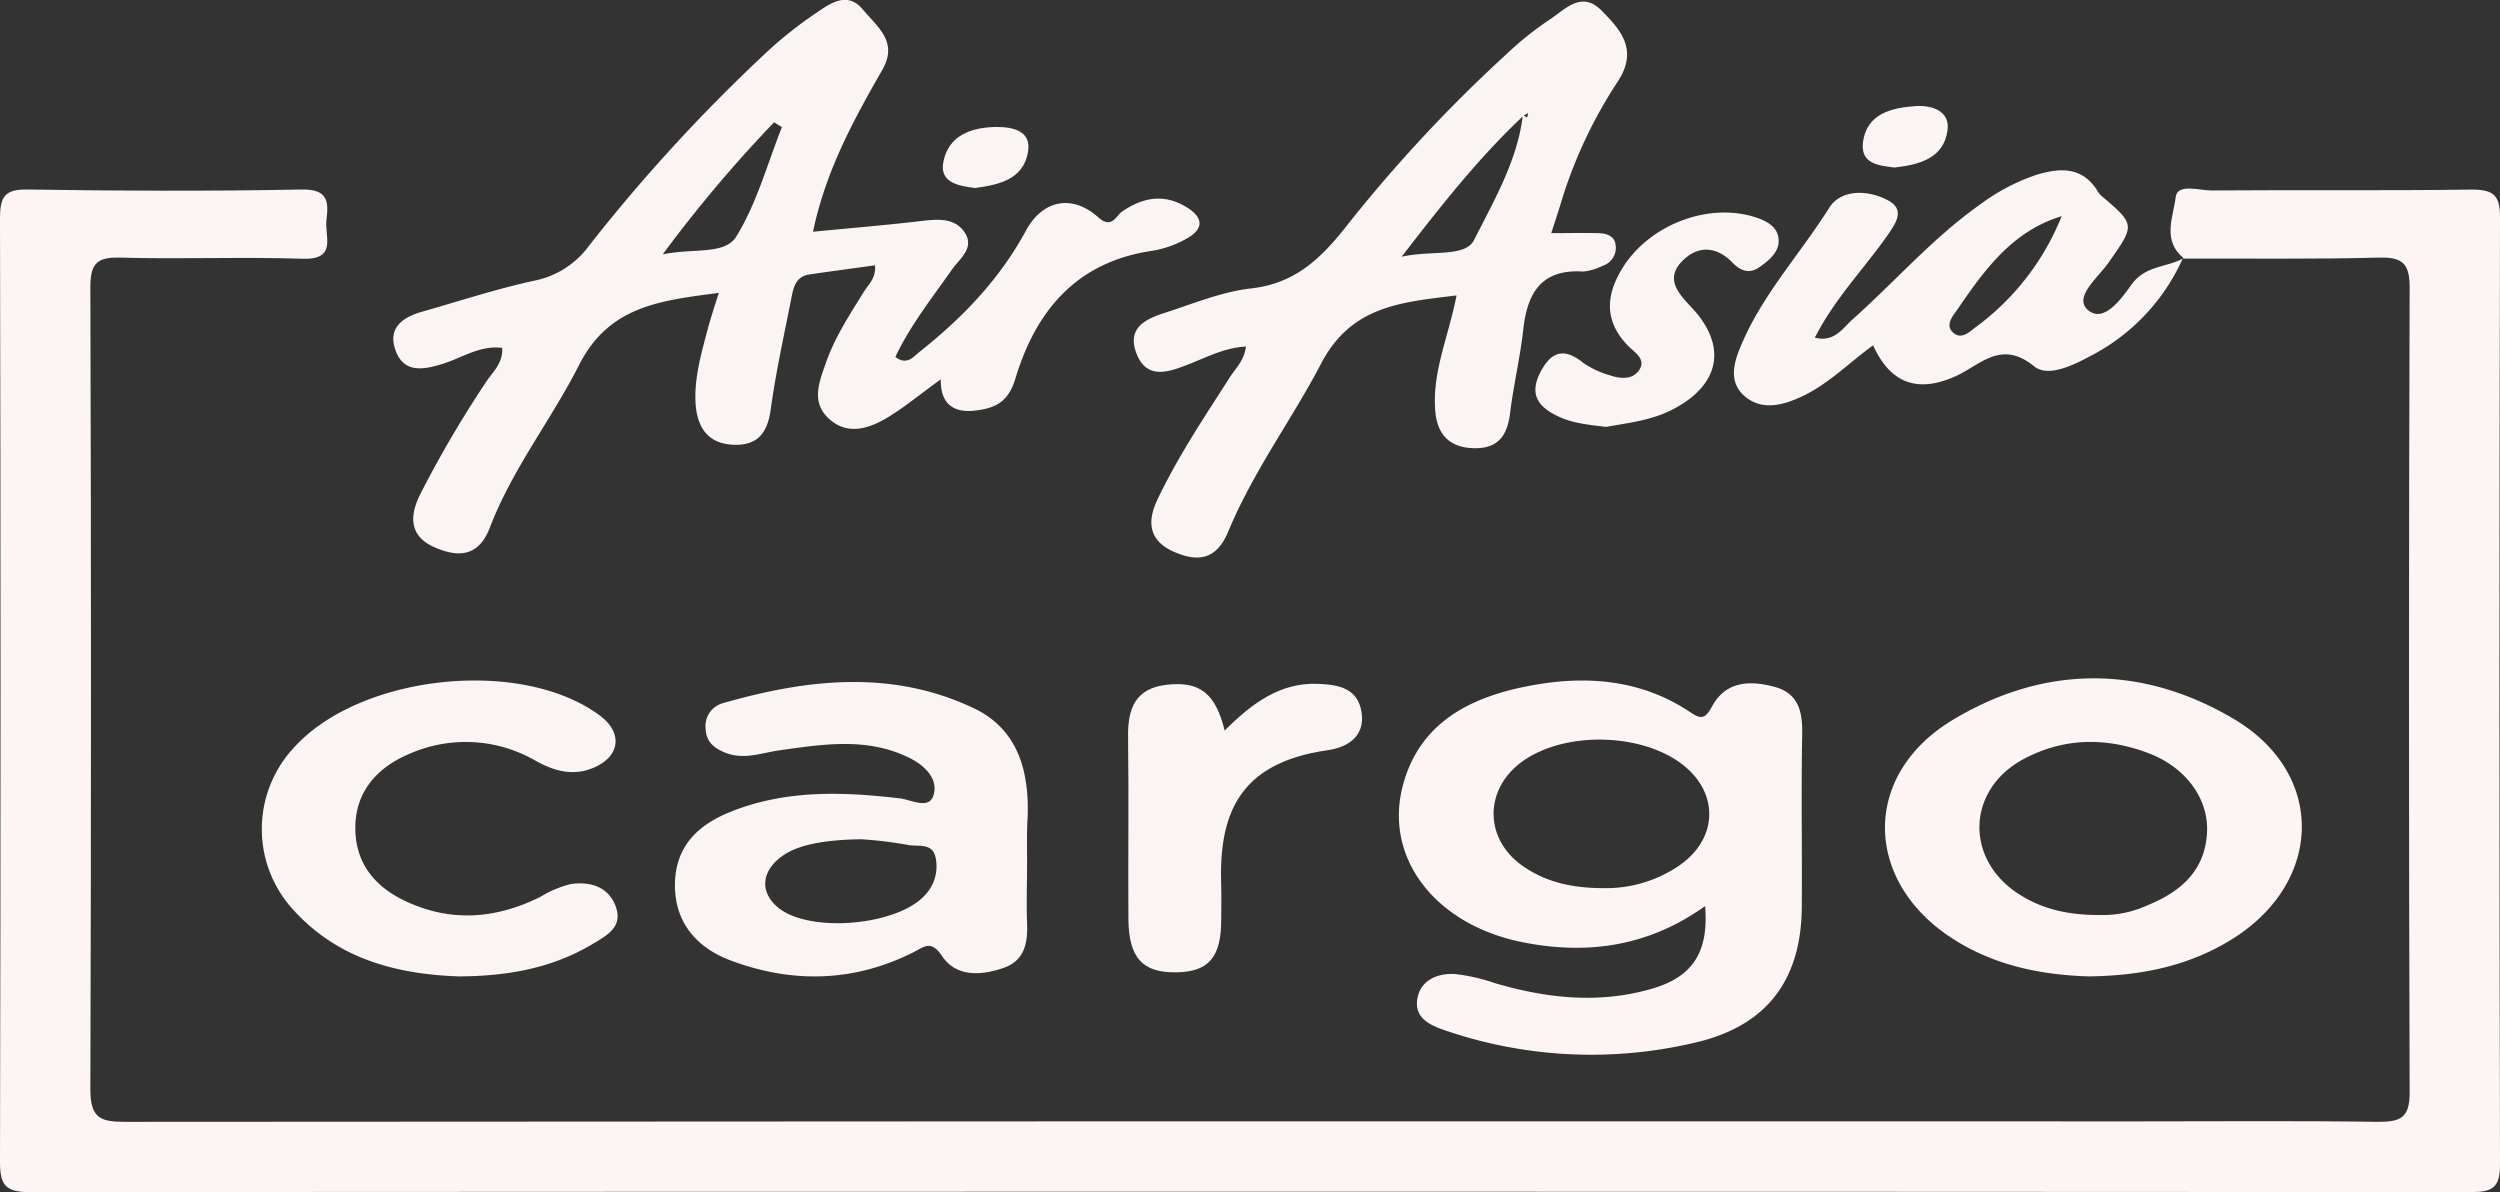 <svg xmlns="http://www.w3.org/2000/svg" viewBox="0 0 369.37 176.13"><rect x="0" y="0" width="369.37" height="176.13" fill="#333333" stroke="none"/><defs><style>.cls-1{fill:#fcf5f4;}.cls-2{fill:#faf5f3;}</style></defs><g id="Layer_2" data-name="Layer 2"><g id="Layer_1-2" data-name="Layer 1"><path class="cls-1" d="M322.64,38.14c-3.25-2.58-1.52-6.17-1.19-9,.24-2.08,3.43-1,5.26-1,12.83-.1,25.66.05,38.48-.13,3.25,0,4.19.85,4.18,4.13q-.17,70,0,139.92c0,3.39-1.1,4.07-4.25,4.07q-180.39-.11-360.77,0C.72,176.14,0,175,0,171.64Q.16,101.92,0,32.22C0,29.09.69,27.93,4.1,28c13.49.21,27,.26,40.47,0,3.93-.08,4,1.85,3.66,4.52-.29,2.38,1.65,5.88-3.52,5.71-9-.3-18,.09-27-.17-3.61-.11-4.37,1.11-4.36,4.51q.18,59.21,0,118.42c0,4.35,1.63,4.76,5.23,4.76q148.91-.12,297.81-.07c11.66,0,23.32-.1,35,.07,3.29,0,4.64-.6,4.63-4.33q-.19-59.46,0-118.92c0-3.53-1-4.52-4.49-4.44-9.65.25-19.31.12-29,.15C322.51,38.19,322.64,38.14,322.64,38.14Z"/><path class="cls-2" d="M120.12,34.24c5.82-.57,11.11-1,16.38-1.63,2.25-.26,4.54-.34,5.93,1.59,1.72,2.39-.64,4-1.79,5.64-2.94,4.2-6.15,8.22-8.35,12.9,1.73,1.31,2.67-.05,3.61-.79,6.31-5,11.82-10.72,15.69-17.89,2.44-4.52,6.83-5.42,10.7-1.93,2,1.76,2.64-.3,3.51-.89,3.06-2.06,6.07-2.64,9.34-.73,2.57,1.49,2.93,3.24.14,4.77a15.53,15.53,0,0,1-5.13,1.79C159,38.71,153,46,150,56c-1.06,3.54-3.15,4.35-6,4.67-3.07.34-5.07-.94-5-4.62-2.8,2-5.1,3.92-7.6,5.47-2.79,1.72-6,2.91-8.81.45S121,56.53,122,53.68c1.32-3.81,3.52-7.15,5.62-10.55.68-1.1,1.82-2,1.66-3.93-3.25.45-6.47.88-9.69,1.35-2.14.31-2.39,2.11-2.71,3.71-1.06,5.38-2.25,10.75-3,16.18-.48,3.66-2.07,5.5-5.74,5.26S103,63,102.77,59.65c-.22-3.7.8-7.25,1.73-10.79.46-1.72,1-3.41,1.71-5.59C97.72,44.4,90,45.13,85.55,53.94c-4.12,8.12-9.89,15.41-13.17,24-1.63,4.28-4.58,4.44-8,3-3.77-1.57-4-4.46-2.34-7.82a164.67,164.67,0,0,1,9.84-16.78c1-1.47,2.45-2.72,2.32-4.94-3.37-.42-6,1.53-9,2.42-2.69.82-5.52,1.3-6.74-2s.93-4.91,3.82-5.74c5.59-1.59,11.13-3.42,16.8-4.64a13.2,13.2,0,0,0,8-5.2,250.85,250.85,0,0,1,26.7-29,61.88,61.88,0,0,1,7.08-5.51c2.06-1.41,4.45-2.95,6.63-.32s5.3,4.77,2.82,9C126.08,17.79,122,25.25,120.12,34.24Zm-4.59-15.46-1.16-.71A198.24,198.24,0,0,0,97.92,37.58c4.53-.95,9.16.12,10.86-2.63C111.82,30.05,113.36,24.22,115.53,18.78Z"/><path class="cls-1" d="M251.93,133.87c-8.32,5.95-17.37,7.28-27.07,5.32-12.79-2.58-20.48-12.45-17.56-23.25,2.5-9.24,10-12.94,18.5-14.58,8.31-1.61,16.6-1.08,24,3.91,1.72,1.17,2.26.73,3.21-1,2.07-3.71,5.66-3.74,9.2-2.78s4.12,3.69,4.06,7c-.16,8.48,0,17-.06,25.45-.05,10.84-5.15,17.64-15.71,20.09a66.57,66.57,0,0,1-36.86-1.75c-2.37-.79-4.67-1.85-4.24-4.65s3-3.9,5.67-3.71a27.82,27.82,0,0,1,5.78,1.33c7.63,2.25,15.34,3.09,23.08.87C250.1,144.38,252.48,140.67,251.93,133.87Zm-15.14-2.65A19.2,19.2,0,0,0,247.93,128c5.89-3.94,6.15-10.74.71-15-6-4.7-17.25-5-23.54-.62-5.94,4.13-5.91,11.74.15,15.75C228.51,130.32,232.21,131.2,236.79,131.22Z"/><path class="cls-2" d="M229.19,34.45c2.59,0,4.71-.06,6.83,0,1.16,0,2.5.3,2.68,1.71a2.79,2.79,0,0,1-1.94,3.12,8,8,0,0,1-2.85.84c-6.2-.4-8.27,3.19-8.86,8.62-.45,4.13-1.44,8.19-1.94,12.31-.4,3.32-1.79,5.26-5.36,5.17s-5.43-2-5.7-5.57c-.45-5.79,2-11,3.15-17-8.08,1-15.54,1.49-20,10.06-4.38,8.36-10.08,16-13.73,24.83-1.7,4.07-4.35,4.59-8,3s-4.09-4.36-2.44-7.77c3-6.31,6.9-12.12,10.66-18,.88-1.37,2.16-2.52,2.39-4.57-3.49.19-6.38,1.91-9.45,3-2.71,1-5.34,1.47-6.68-1.88-1.5-3.75,1.14-5.13,4-6.05,4.27-1.37,8.53-3.16,12.91-3.66,6.22-.69,10-4.12,13.68-8.7A216.36,216.36,0,0,1,222.58,8a47.88,47.88,0,0,1,6.22-5c2.35-1.5,4.82-4.51,7.85-1.42,2.78,2.82,5.4,5.73,2.45,10.35a68.76,68.76,0,0,0-8.31,17.5C230.33,31,229.82,32.5,229.19,34.45Zm-4.1-17.35c-6.39,6-11.83,12.83-18,20.83,4.47-1,9.4.14,10.71-2.49C220.76,29.58,224.21,23.7,225,17l.64.38.14-.7Z"/><path class="cls-2" d="M151.75,127.53c0,3-.12,6,0,9s-.5,5.43-3.46,6.47c-3.29,1.15-7,1.39-9.09-1.73-1.63-2.44-2.66-1.38-4.19-.6-8.82,4.45-17.9,4.65-27,1.26-5.58-2.08-8.32-6.1-8.29-11.23.05-5.63,3.36-8.8,8.18-10.74,8.13-3.28,16.55-3,25.06-2,1.63.19,4.18,1.65,4.91-.32.87-2.36-1.07-4.4-3.25-5.53-6.3-3.25-12.94-2.17-19.52-1.24-2.61.37-5.15,1.41-7.84.38-1.68-.65-2.92-1.59-3-3.54a3.51,3.51,0,0,1,2.58-3.83c12.38-3.54,24.85-5,37,.74,6.5,3.08,8.2,9.16,8,15.93C151.69,122.87,151.75,125.2,151.75,127.53ZM127.27,124c-5.08.06-8.88.73-11.16,2.13-3.66,2.25-4.06,5.68-1,8.08,4.76,3.67,17.46,2.53,21.53-1.93a6.16,6.16,0,0,0,1.6-5.54c-.45-2.33-2.66-1.58-4.11-1.91A60.91,60.91,0,0,0,127.27,124Z"/><path class="cls-1" d="M308.6,144.26c-6.91-.21-13.69-1.55-19.8-5.38-13.44-8.42-13.9-24.28-.34-32.48s28.07-8.24,41.72-.09c13.35,8,13.07,23.76,0,32.2C323.66,142.7,316.41,144.17,308.6,144.26Zm1.67-9.07a15.77,15.77,0,0,0,7-1.43c4.93-2,8.59-5.14,8.82-10.92.19-4.92-3.21-9.51-8.7-11.58-6.21-2.34-12.43-2.29-18.37.87-8.36,4.44-8.81,14.63-.91,19.86C301.54,134.25,305.39,135.22,310.27,135.19Z"/><path class="cls-2" d="M322.64,38.14s-.13,0-.12,0A30,30,0,0,1,309,52.53c-2.73,1.46-6.41,3.26-8.45,1.6-4.92-4-7.9-.22-11.63,1.46-5.65,2.55-9.66,1-12.17-4.57-3.48,2.5-6.48,5.62-10.36,7.48-2.82,1.35-5.95,2.22-8.5.14-2.83-2.31-1.55-5.6-.35-8.3,3.2-7.19,8.54-13,12.72-19.63C272,27.93,276,28,279,29.63c2.5,1.36,1.11,3.35-.07,5.06-3.5,5-7.86,9.43-10.79,15.2,2.87.73,4.09-1.37,5.57-2.7,6.32-5.63,11.9-12.08,18.88-17a29.65,29.65,0,0,1,8.35-4.38c3.39-1,6.58-1.22,8.85,2.22a3.61,3.61,0,0,0,.57.8c5.21,4.42,5.12,4.36,1.11,10.06-1.51,2.14-5.13,5-3,6.9,2.36,2.06,5-1.71,6.49-3.79C317,39.19,320.15,39.54,322.64,38.14Zm-18-6.21c-7.24,2.17-11.37,7.85-15.34,13.65-.68,1-2,2.38-.75,3.54S291,49,292,48.27A37.69,37.69,0,0,0,304.61,31.93Z"/><path class="cls-2" d="M67.79,144.26c-8.61-.3-17.55-2.28-24.36-9.73a17.64,17.64,0,0,1-.07-24c9.77-10.91,33.71-13.44,45.29-4.79,3.38,2.52,3,6-.91,7.67-3,1.3-5.81.55-8.58-1a20.62,20.62,0,0,0-18.74-1c-4.74,2-8,5.65-7.92,11.09.06,5.17,3,8.64,7.63,10.74,6.67,3.06,13.23,2.48,19.69-.72a15.87,15.87,0,0,1,4.55-1.91c2.78-.38,5.48.35,6.58,3.26s-1,4.18-3.13,5.45C82,142.86,75.53,144.23,67.79,144.26Z"/><path class="cls-2" d="M180.94,107.93c4.16-4.13,8.27-7.13,13.86-6.89,3,.12,5.83.64,6.37,4.23s-2.15,5.17-5,5.57c-13.45,1.89-16.1,9.83-15.74,20.07.05,1.66,0,3.32,0,5,0,5.51-1.84,7.67-6.59,7.75-5,.09-7.08-2.11-7.12-7.89-.06-9,.07-18-.05-26.92-.06-4.21,1.1-7.19,5.8-7.69S179.57,102.33,180.94,107.93Z"/><path class="cls-2" d="M237.31,63.07c-2.68-.31-5.16-.55-7.44-1.72C227,59.89,226,58,227.64,54.9s3.58-3.5,6.33-1.25a13.39,13.39,0,0,0,4,1.83c1.47.52,3.22.59,4.15-.71,1.21-1.68-.59-2.67-1.57-3.67-3.47-3.55-3.35-7.34-.93-11.33,4-6.65,13-10,20-7.58,1.53.53,2.89,1.35,3.13,2.88.32,2-1.24,3.3-2.75,4.37s-2.77.63-4-.61c-2.38-2.47-5.13-2.61-7.45-.26-2.58,2.62-.57,4.79,1.34,6.82,5.37,5.67,4.28,11.46-2.73,15.09C244,62.13,240.55,62.48,237.31,63.07Z"/><path class="cls-2" d="M279.88,24.75c-2.23-.29-5-.51-4.64-3.67.53-4.29,4.21-5.14,7.71-5.4,2.35-.17,5.2.61,4.79,3.59C287.17,23.38,283.6,24.35,279.88,24.75Z"/><path class="cls-2" d="M144.08,27.78c-2.44-.32-5.27-.76-4.71-3.8.74-4,4.16-5.19,7.88-5.22,2.43,0,5.14.57,4.64,3.65C151.21,26.55,147.56,27.29,144.08,27.78Z"/></g></g></svg>